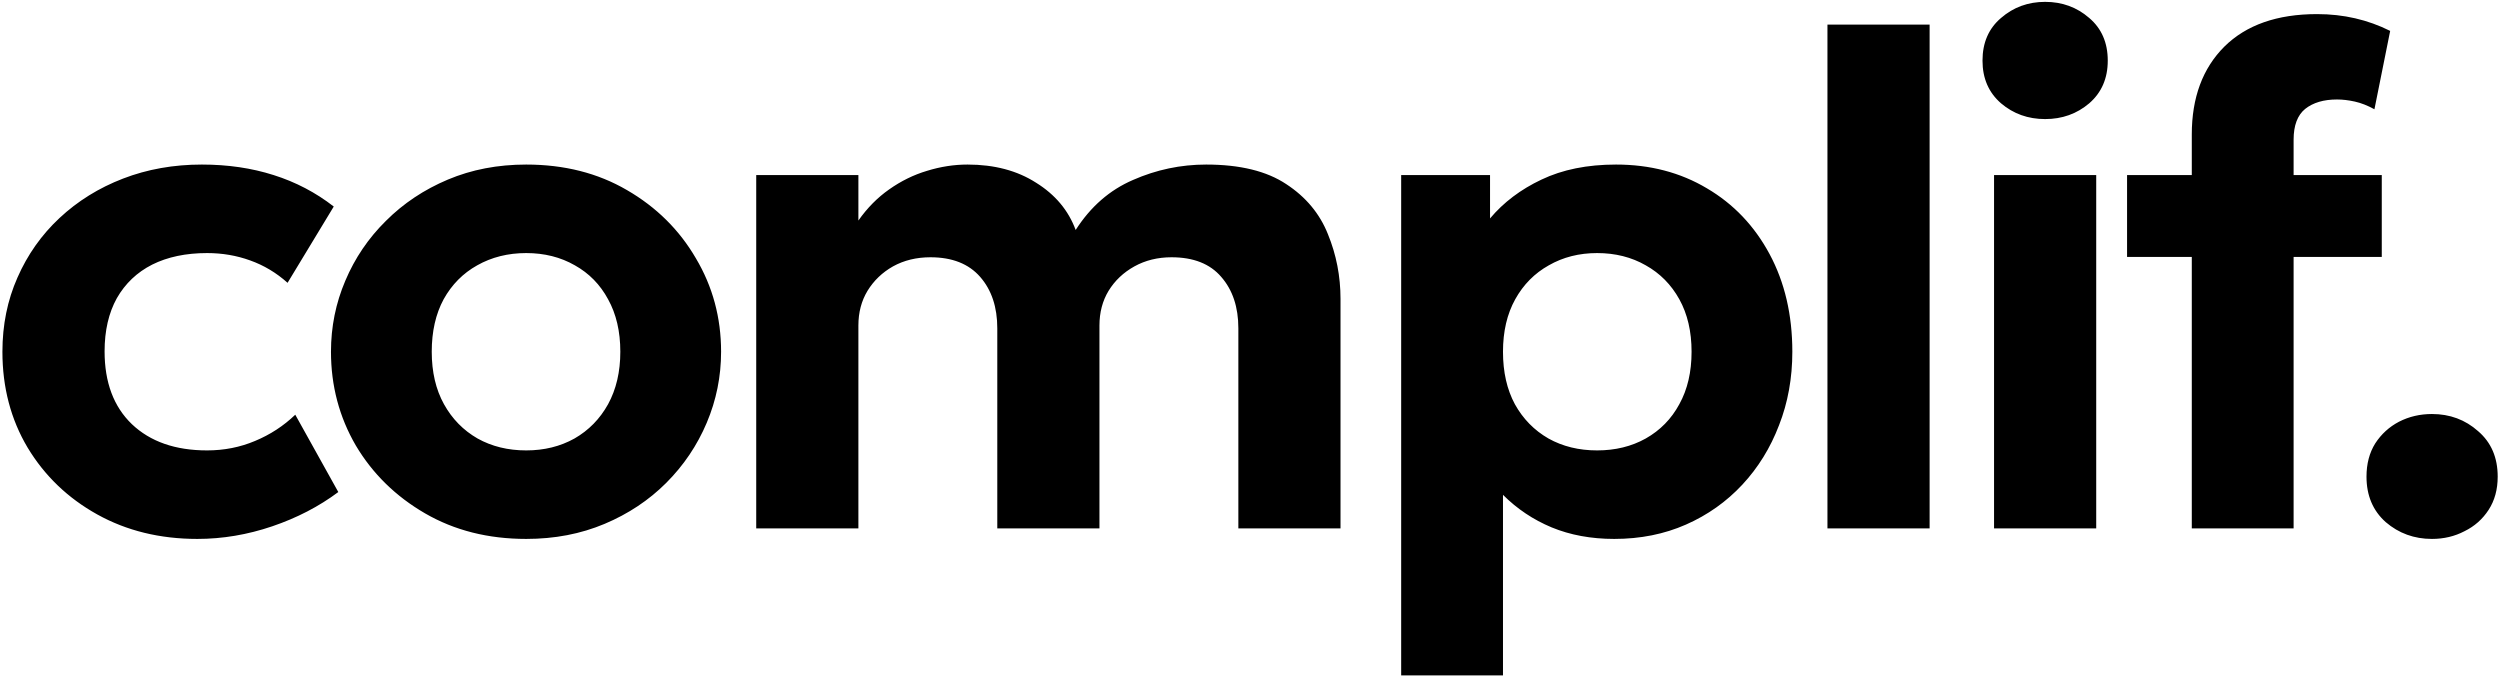 <svg width="686" height="186" viewBox="0 0 686 186" fill="none" xmlns="http://www.w3.org/2000/svg">
<path d="M54.14 147.88C43.899 147.88 34.746 145.64 26.682 141.16C18.617 136.679 12.249 130.567 7.577 122.823C2.969 115.078 0.664 106.31 0.664 96.517C0.664 89.156 2.04 82.372 4.793 76.164C7.545 69.891 11.385 64.451 16.313 59.843C21.306 55.17 27.13 51.554 33.786 48.994C40.443 46.434 47.643 45.154 55.388 45.154C62.492 45.154 69.053 46.114 75.069 48.034C81.15 49.954 86.654 52.834 91.582 56.674L78.909 77.604C75.837 74.852 72.413 72.803 68.637 71.459C64.924 70.115 60.988 69.443 56.828 69.443C51.004 69.443 45.979 70.499 41.755 72.611C37.595 74.724 34.362 77.796 32.058 81.828C29.818 85.86 28.698 90.725 28.698 96.421C28.698 104.933 31.194 111.59 36.187 116.39C41.243 121.19 48.123 123.591 56.828 123.591C61.5 123.591 65.885 122.727 69.981 120.998C74.141 119.27 77.821 116.87 81.022 113.798L92.83 135.015C87.518 138.984 81.469 142.12 74.685 144.424C67.901 146.728 61.052 147.88 54.14 147.88ZM144.392 147.88C133.959 147.88 124.71 145.544 116.646 140.872C108.581 136.199 102.245 129.991 97.637 122.247C93.092 114.438 90.82 105.861 90.82 96.517C90.82 89.668 92.132 83.172 94.756 77.028C97.38 70.819 101.093 65.347 105.893 60.611C110.693 55.81 116.358 52.034 122.886 49.282C129.415 46.53 136.583 45.154 144.392 45.154C154.824 45.154 164.041 47.49 172.041 52.162C180.106 56.834 186.41 63.075 190.955 70.883C195.563 78.628 197.867 87.172 197.867 96.517C197.867 103.301 196.555 109.798 193.931 116.006C191.307 122.215 187.594 127.719 182.794 132.519C178.058 137.256 172.425 141 165.897 143.752C159.369 146.504 152.2 147.88 144.392 147.88ZM144.392 123.591C149.32 123.591 153.736 122.503 157.64 120.326C161.545 118.086 164.617 114.95 166.857 110.918C169.097 106.822 170.217 102.021 170.217 96.517C170.217 90.948 169.097 86.148 166.857 82.116C164.681 78.084 161.641 74.98 157.736 72.803C153.832 70.563 149.384 69.443 144.392 69.443C139.399 69.443 134.919 70.563 130.951 72.803C127.046 74.98 123.974 78.084 121.734 82.116C119.558 86.148 118.47 90.948 118.47 96.517C118.47 102.085 119.59 106.886 121.83 110.918C124.07 114.95 127.142 118.086 131.047 120.326C134.951 122.503 139.399 123.591 144.392 123.591ZM207.508 145V48.034H235.542V60.515C237.974 57.058 240.79 54.21 243.99 51.97C247.255 49.666 250.711 47.97 254.359 46.882C258.071 45.73 261.784 45.154 265.496 45.154C272.856 45.154 279.129 46.818 284.313 50.146C289.561 53.41 293.178 57.73 295.162 63.107C299.258 56.706 304.506 52.13 310.907 49.378C317.307 46.562 323.996 45.154 330.972 45.154C340.253 45.154 347.581 46.946 352.957 50.53C358.334 54.05 362.142 58.627 364.382 64.259C366.686 69.891 367.838 75.812 367.838 82.02V145H339.805V90.085C339.805 84.26 338.236 79.556 335.1 75.972C332.028 72.387 327.484 70.595 321.467 70.595C317.691 70.595 314.299 71.427 311.291 73.091C308.283 74.755 305.914 76.996 304.186 79.812C302.522 82.564 301.69 85.732 301.69 89.316V145H273.656V90.085C273.656 84.26 272.088 79.556 268.952 75.972C265.816 72.387 261.272 70.595 255.319 70.595C251.479 70.595 248.055 71.427 245.046 73.091C242.102 74.755 239.766 76.996 238.038 79.812C236.374 82.564 235.542 85.732 235.542 89.316V145H207.508ZM384.482 185.323V48.034H408.867V59.939C412.58 55.522 417.284 51.97 422.98 49.282C428.741 46.53 435.557 45.154 443.43 45.154C452.774 45.154 461.095 47.33 468.391 51.682C475.688 55.97 481.416 61.987 485.576 69.731C489.737 77.476 491.817 86.404 491.817 96.517C491.817 103.749 490.601 110.47 488.169 116.678C485.8 122.887 482.44 128.327 478.088 132.999C473.736 137.672 468.583 141.32 462.631 143.944C456.679 146.568 450.118 147.88 442.95 147.88C436.613 147.88 430.885 146.824 425.765 144.712C420.708 142.6 416.26 139.624 412.42 135.783V185.323H384.482ZM438.245 123.591C443.238 123.591 447.686 122.503 451.59 120.326C455.558 118.086 458.631 114.95 460.807 110.918C463.047 106.886 464.167 102.085 464.167 96.517C464.167 90.948 463.047 86.148 460.807 82.116C458.567 78.084 455.494 74.98 451.59 72.803C447.686 70.563 443.238 69.443 438.245 69.443C433.317 69.443 428.901 70.563 424.996 72.803C421.092 74.98 418.02 78.084 415.78 82.116C413.54 86.148 412.42 90.948 412.42 96.517C412.42 102.085 413.508 106.886 415.684 110.918C417.924 114.95 420.996 118.086 424.9 120.326C428.805 122.503 433.253 123.591 438.245 123.591ZM501.452 145V6.751H529.486V145H501.452ZM547.167 145V48.034H575.201V145H547.167ZM561.184 32.673C556.512 32.673 552.48 31.233 549.087 28.352C545.695 25.408 543.999 21.504 543.999 16.64C543.999 11.711 545.695 7.807 549.087 4.927C552.48 1.983 556.512 0.511 561.184 0.511C565.856 0.511 569.889 1.983 573.281 4.927C576.673 7.807 578.369 11.711 578.369 16.64C578.369 21.504 576.673 25.408 573.281 28.352C569.889 31.233 565.856 32.673 561.184 32.673ZM601.427 145V36.897C601.427 26.784 604.403 18.752 610.356 12.8C616.372 6.847 624.853 3.871 635.797 3.871C639.446 3.871 642.934 4.255 646.262 5.023C649.59 5.791 652.791 6.943 655.863 8.479L651.543 29.985C649.686 28.961 647.894 28.256 646.166 27.872C644.438 27.488 642.806 27.297 641.27 27.297C637.622 27.297 634.709 28.16 632.533 29.889C630.421 31.617 629.365 34.433 629.365 38.337V48.034H653.559V70.499H629.365V145H601.427ZM583.666 70.499V48.034H604.211V70.499H583.666ZM667.319 147.88C662.455 147.88 658.23 146.344 654.646 143.272C651.126 140.136 649.366 135.975 649.366 130.791C649.366 127.271 650.166 124.231 651.766 121.671C653.43 119.11 655.606 117.126 658.294 115.718C661.047 114.31 664.055 113.606 667.319 113.606C672.247 113.606 676.472 115.174 679.992 118.31C683.576 121.382 685.368 125.543 685.368 130.791C685.368 134.311 684.536 137.352 682.872 139.912C681.208 142.472 679 144.424 676.248 145.768C673.559 147.176 670.583 147.88 667.319 147.88Z" fill="black"/>
</svg>
